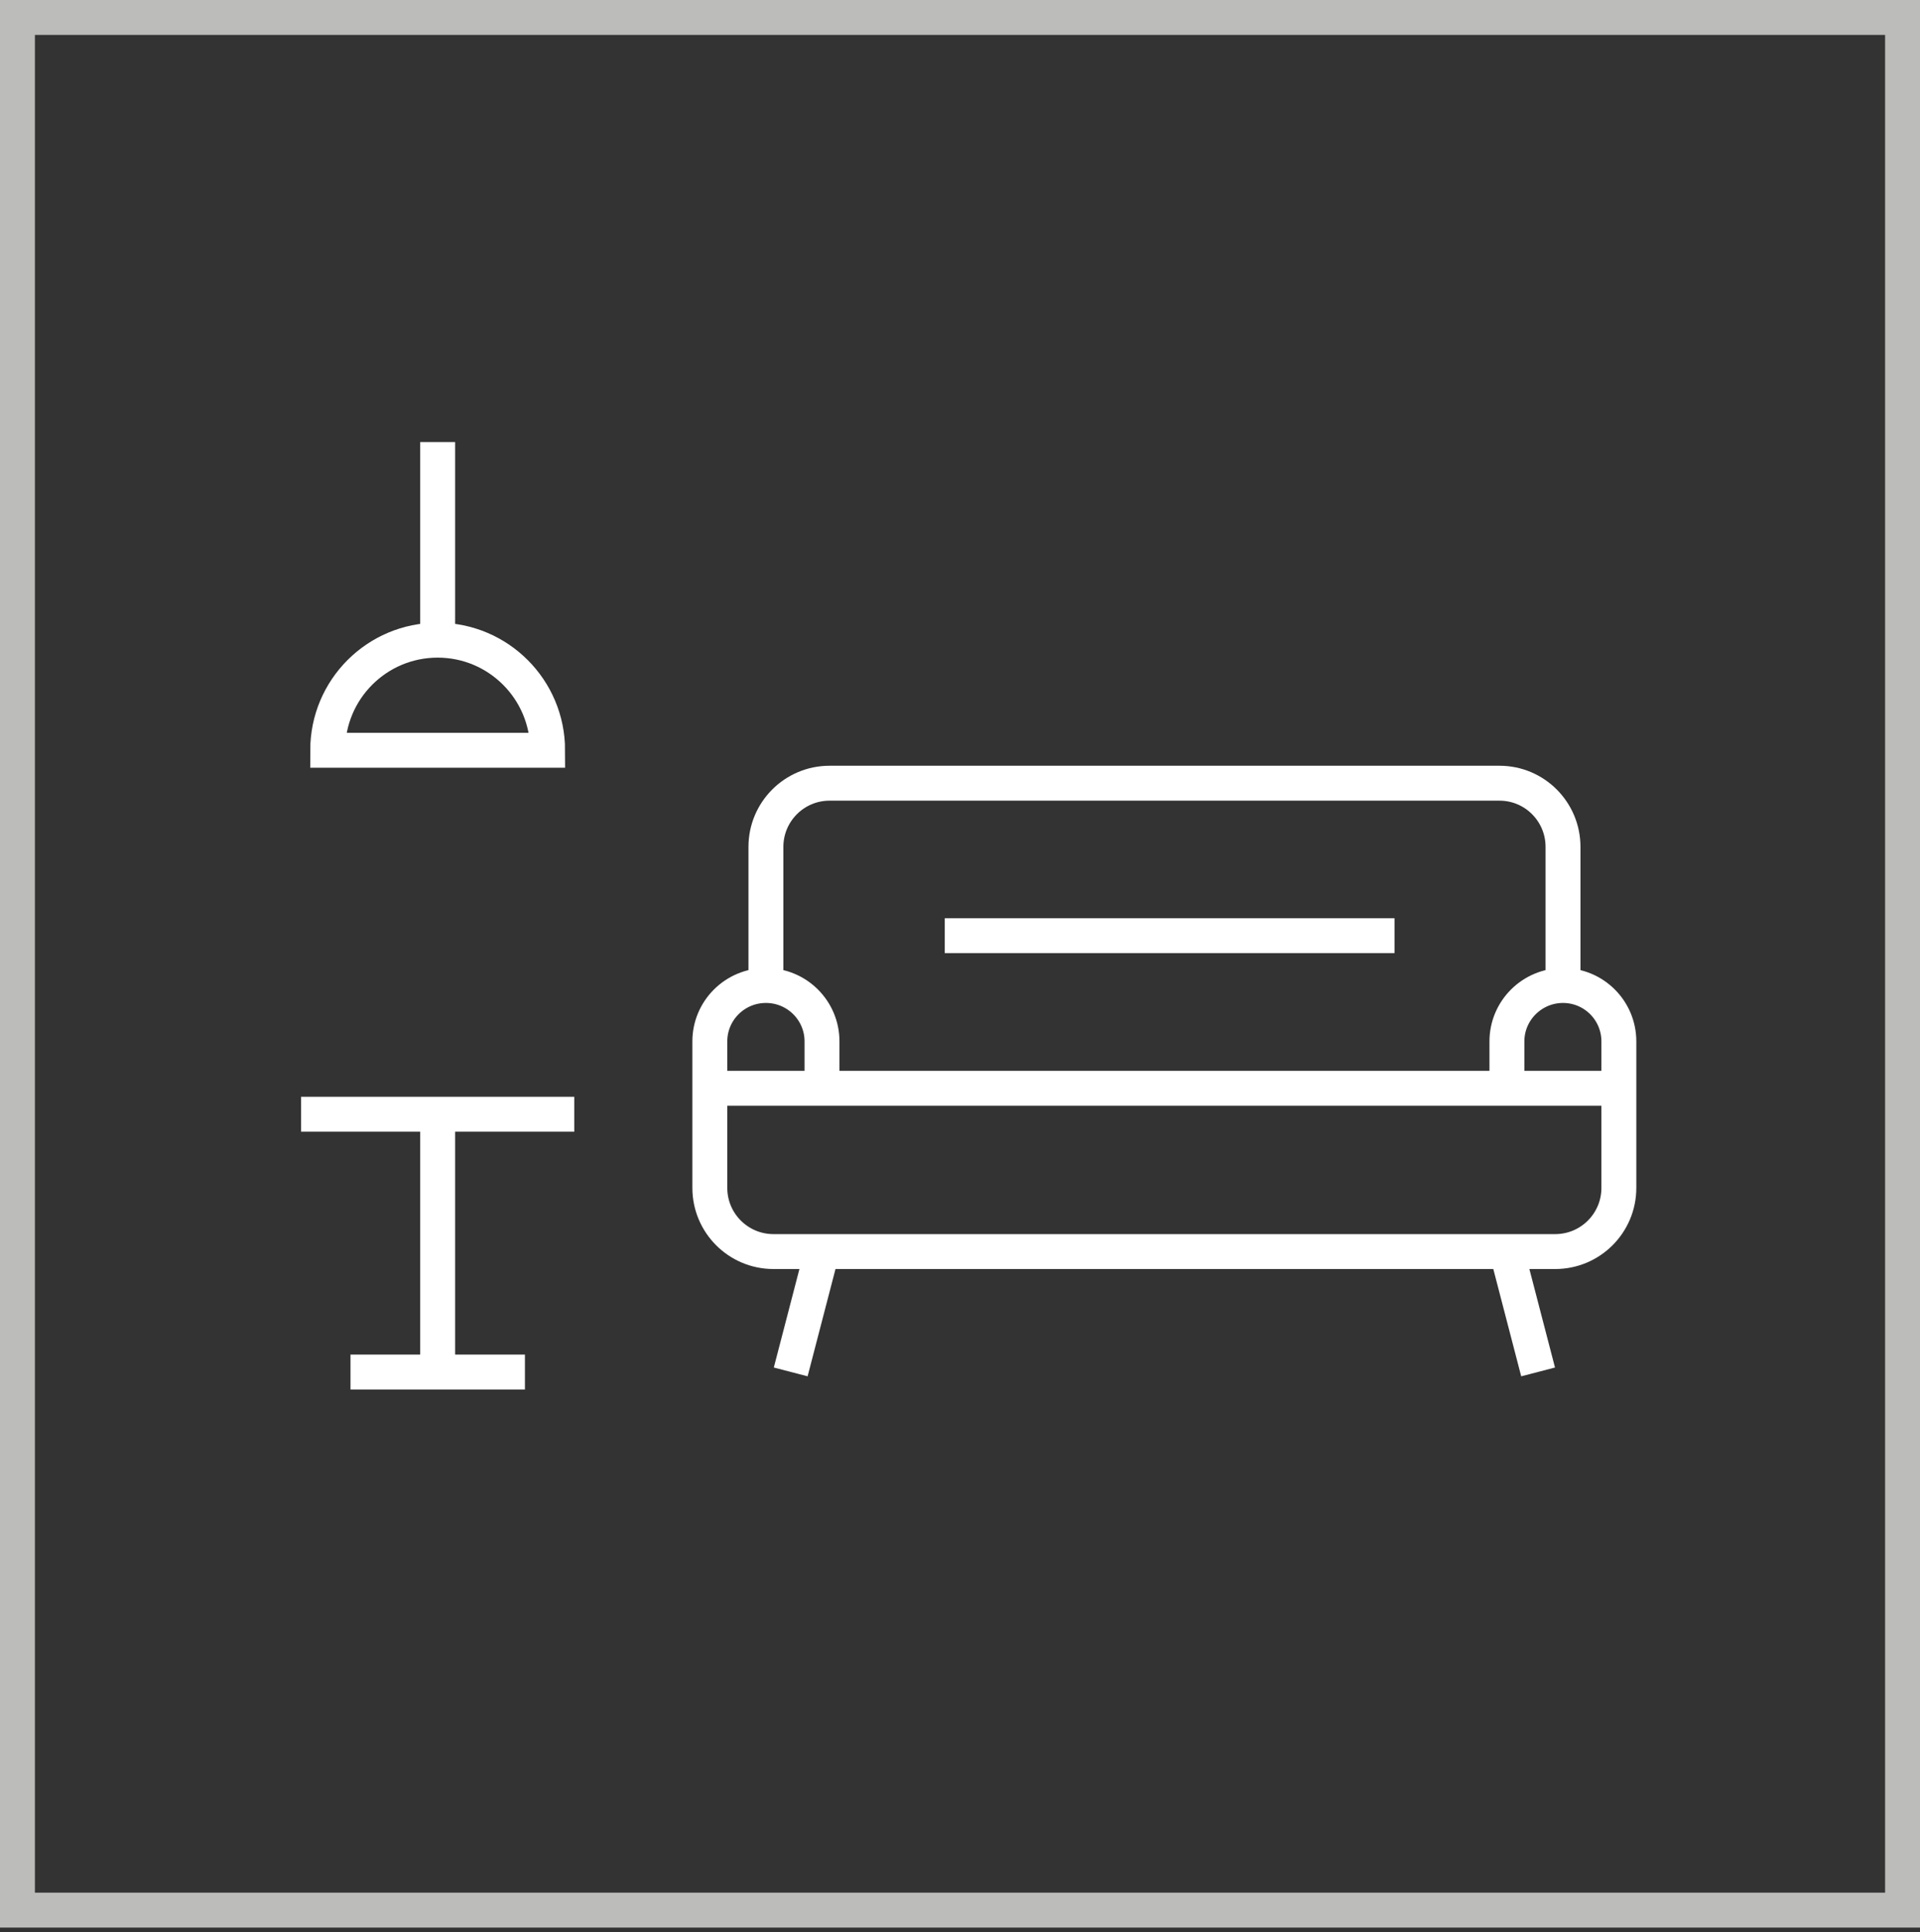 <svg width="165" height="166" viewBox="0 0 165 166" fill="none" xmlns="http://www.w3.org/2000/svg">
<rect x="0" y="0" width="165" height="166" fill="#333333" stroke="none"/>
<path d="M162 3V162.61H3V3H162ZM165 0H0V165.61H165V0Z" fill="#BCBCBB"/>
<path d="M119.841 80.39H81.191M129.491 107.53L132.181 117.87M70.641 107.53L67.951 117.87M139.121 93.5V89.47C139.121 86.82 136.971 84.67 134.321 84.67M139.121 93.5H129.501M139.121 93.5V102.06C139.121 105.08 136.671 107.53 133.651 107.53H66.471C63.451 107.53 61.001 105.08 61.001 102.06V93.5M139.121 93.5H61.001M129.501 93.5V89.47M129.501 93.5H70.641M129.501 89.47C129.501 86.83 131.651 84.67 134.321 84.67M129.501 89.47C129.501 86.83 131.661 84.67 134.321 84.67M134.321 84.67V72.76C134.321 69.74 131.881 67.29 128.861 67.29H71.291C68.271 67.29 65.821 69.74 65.821 72.76V84.67M70.641 89.47V93.5M70.641 89.47C70.641 86.82 68.491 84.67 65.821 84.67M70.641 89.47C70.641 86.83 68.491 84.67 65.821 84.67M70.641 93.5H61.001M61.001 93.5V89.47C61.001 86.83 63.151 84.67 65.821 84.67" stroke="white" stroke-width="3" stroke-miterlimit="10"/>
<path d="M37.611 37.98V55.001M37.611 55.001C32.391 55.001 28.161 59.23 28.161 64.46H47.061C47.061 59.24 42.831 55.001 37.611 55.001ZM30.121 117.88H45.111M37.611 95.731V117.88M25.871 95.731H49.351" stroke="white" stroke-width="3" stroke-miterlimit="10"/>
</svg>
